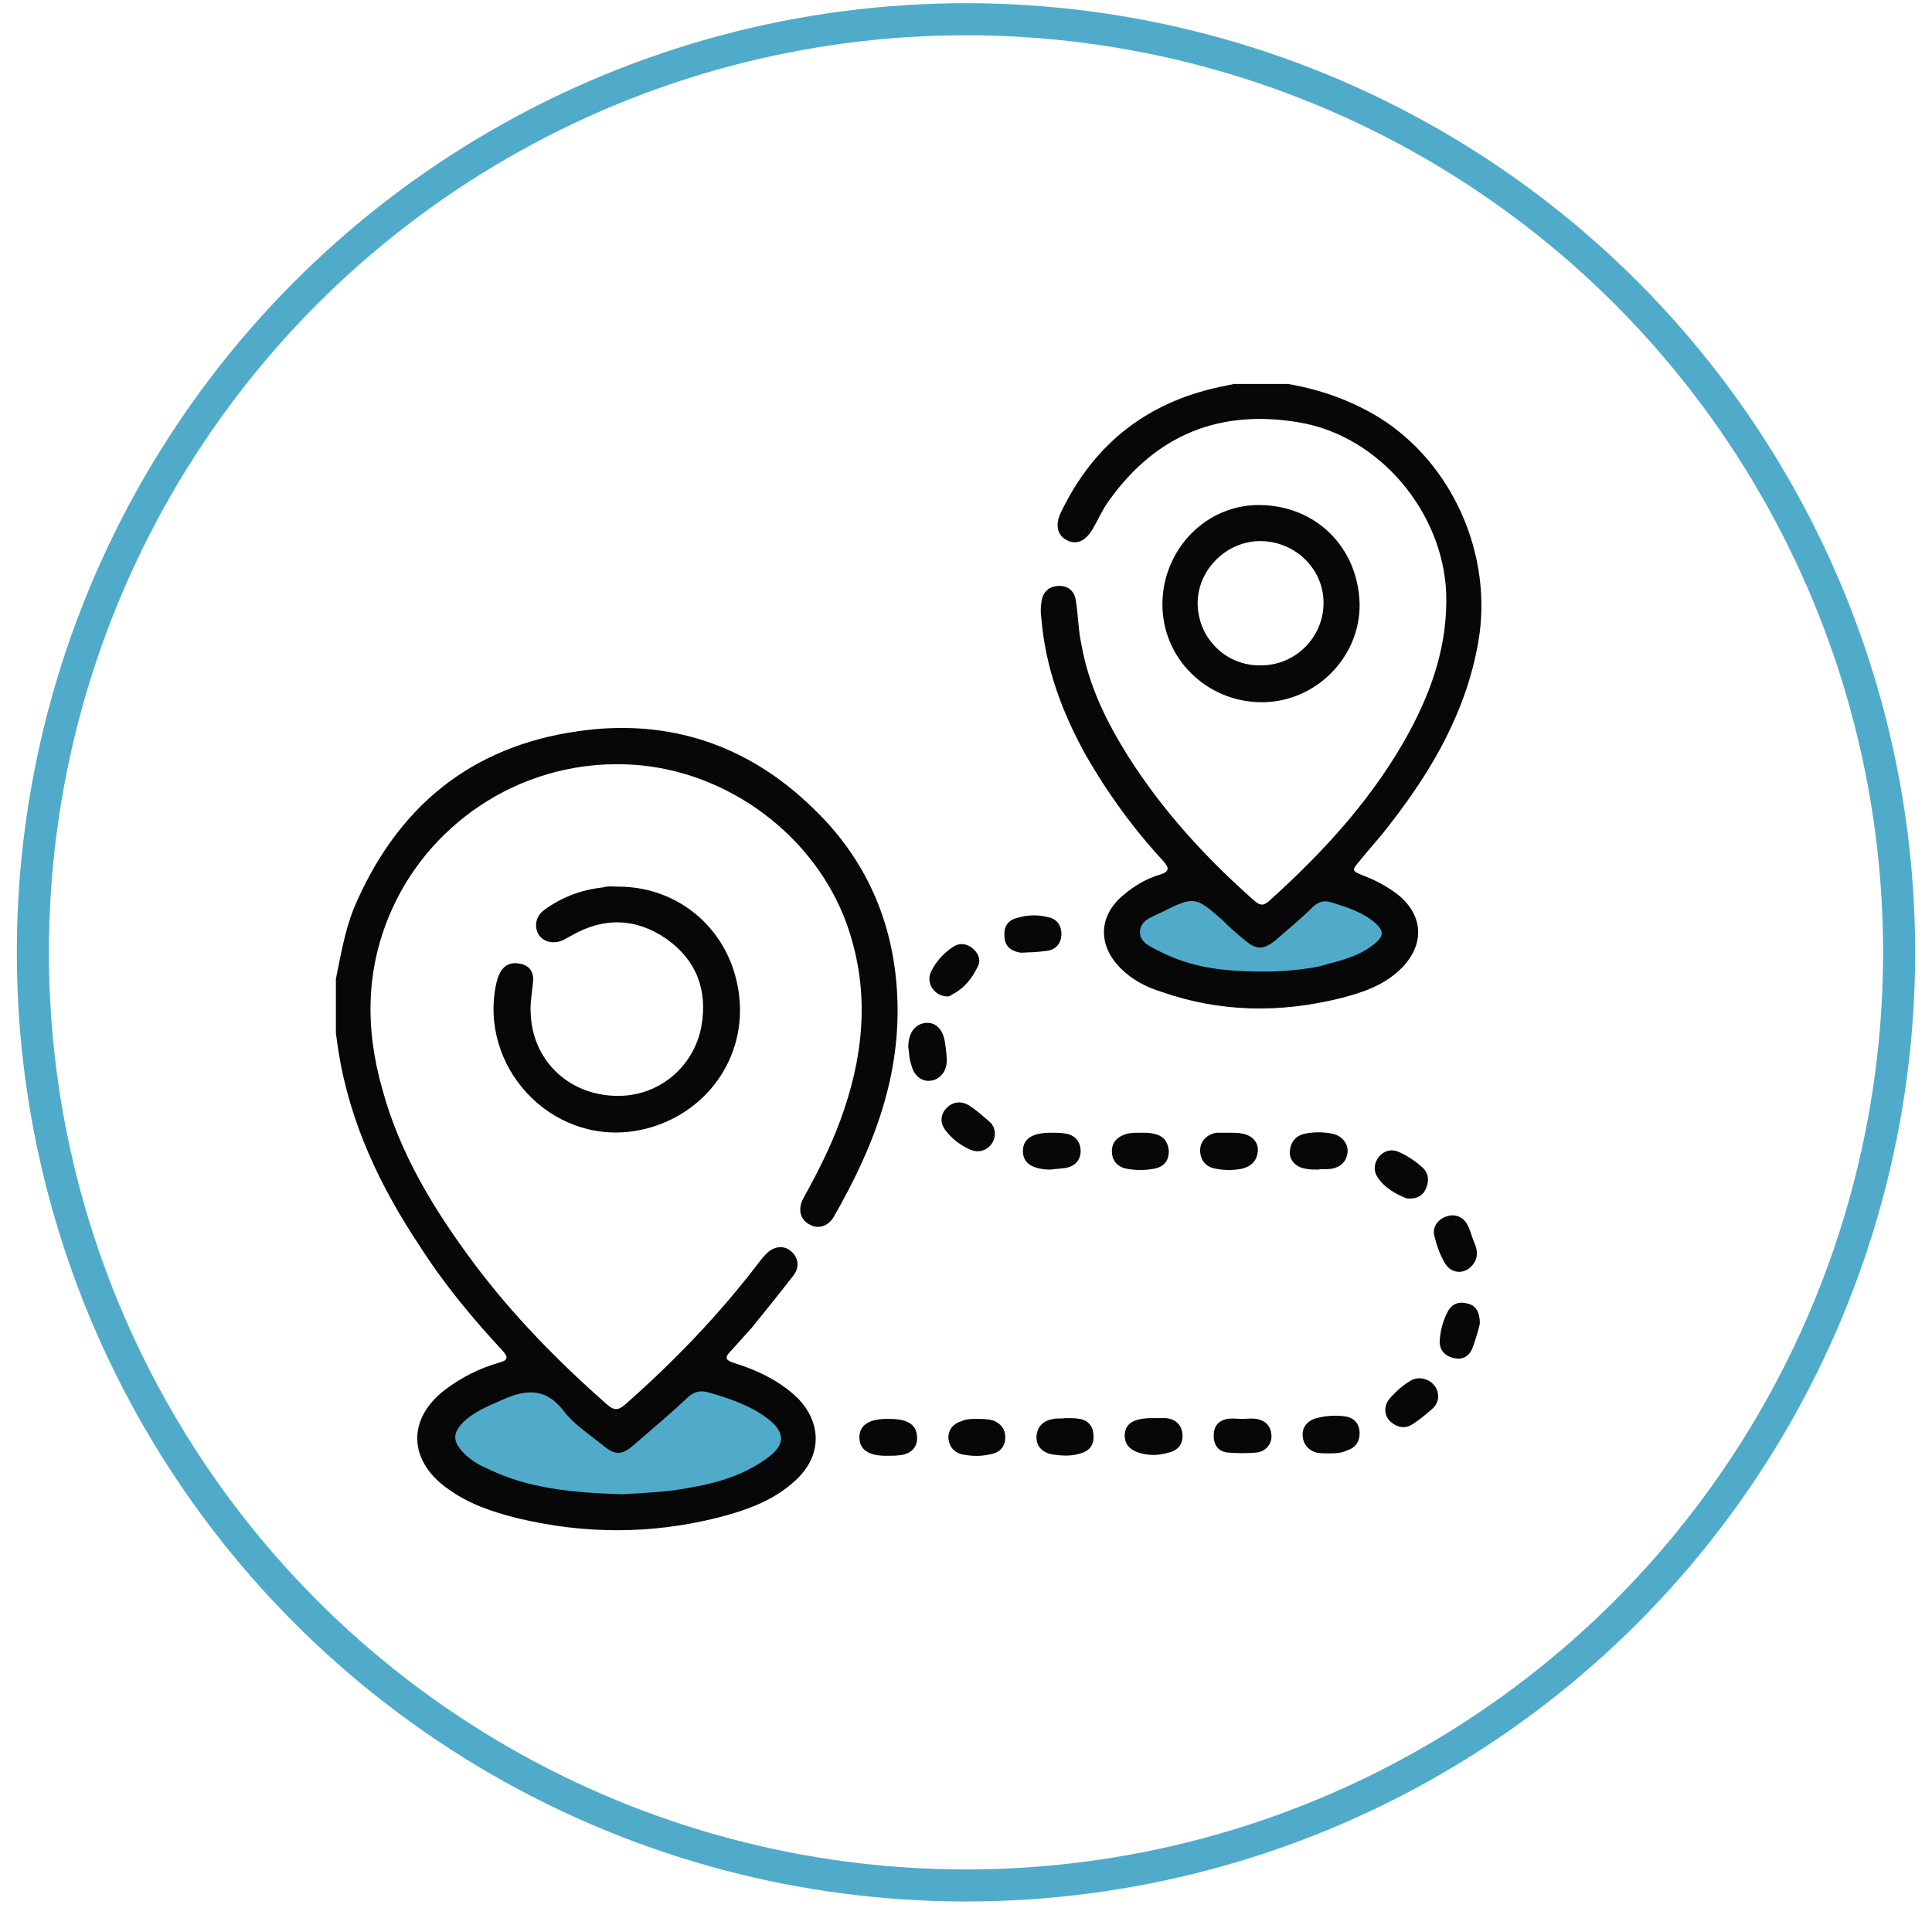 <?xml version="1.0" encoding="utf-8"?>
<!-- Generator: Adobe Illustrator 27.0.1, SVG Export Plug-In . SVG Version: 6.00 Build 0)  -->
<svg version="1.1" id="Capa_1" xmlns="http://www.w3.org/2000/svg" xmlns:xlink="http://www.w3.org/1999/xlink" x="0px" y="0px"
	 viewBox="0 0 241 238" style="enable-background:new 0 0 241 238;" xml:space="preserve">
<style type="text/css">
	.st0{fill:none;stroke:#50ABCA;stroke-width:4;stroke-miterlimit:10;}
	.st1{fill:#50ABCA;}
	.st2{fill:#070708;}
</style>
<circle class="st0" cx="120.5" cy="118.8" r="116.4"/>
<path class="st1" d="M99.9,179.7c0,4.3-10.2,7.7-22.7,7.7s-22.7-3.4-22.7-7.7c0-3.1,5.5-5.8,13.4-7c2.8-0.4,5.9,5.3,9.2,5.3
	c3.1,0,6.2-5.7,8.9-5.3C94.2,173.8,99.9,176.5,99.9,179.7z"/>
<path class="st1" d="M173.8,116.5c0,4.3-7.5,7.7-16.7,7.7c-9.2,0-16.7-3.4-16.7-7.7c0-4.3,10.9-7.5,16.9-1.5
	c2.4,2.4,4.7-2.5,7.4-2.9C169.3,111.4,173.8,113.8,173.8,116.5z"/>
<g>
	<g>
		<path class="st2" d="M41.9,122.1c0.6-2.9,1.1-5.9,2.2-8.7c5.3-12.6,14.5-20.3,28.1-22.2c11.2-1.6,21.1,1.7,29.2,9.6
			c6.5,6.2,10,14,10.5,23c0.6,10.3-2.9,19.3-7.9,28c-0.7,1.2-2,1.6-3.1,0.9c-1.1-0.6-1.4-1.9-0.7-3.2c2-3.6,3.8-7.2,5.1-11.1
			c2.6-7.7,3.1-15.4,0.3-23.2c-4-11-14.8-19-26.5-19.8c-13.5-0.9-25.1,6.9-30.1,17.8c-3.4,7.4-3.5,15-1.3,22.7
			c2.2,8.1,6.5,15.1,11.5,21.8c4.8,6.4,10.4,12.1,16.4,17.4c1,0.9,1.5,0.9,2.5,0c6-5.3,11.5-11,16.4-17.4c0.3-0.4,0.6-0.8,1-1.2
			c1-1.1,2.3-1.2,3.2-0.4c0.9,0.8,1.1,2,0.2,3.1c-1.7,2.2-3.4,4.3-5.1,6.4c-0.9,1-1.8,2-2.7,3c-0.8,0.8-0.5,1.1,0.4,1.4
			c2.9,0.9,5.7,2.2,8,4.4c3.1,3.2,3,7.3-0.3,10.3c-2.7,2.5-6.1,3.7-9.6,4.6c-8.3,2.1-16.6,2.1-25,0.1c-3.2-0.8-6.2-1.8-8.9-3.8
			c-4.8-3.5-4.9-8.7-0.1-12.3c2-1.5,4.2-2.6,6.6-3.3c1.1-0.3,1.3-0.6,0.5-1.5c-3.8-4.1-7.3-8.3-10.3-13c-5-7.5-8.8-15.5-10.2-24.5
			c-0.1-0.7-0.2-1.4-0.3-2.1C41.9,126.7,41.9,124.4,41.9,122.1z M77.6,186.4c1.7-0.1,4.1-0.2,6.5-0.5c4-0.6,7.9-1.4,11.3-3.8
			c2.7-1.8,2.7-3.5,0-5.4c-2.1-1.5-4.6-2.3-7-3c-1.1-0.3-1.8-0.1-2.6,0.6c-2.2,2.1-4.5,4-6.8,6c-1.5,1.3-2.3,1.2-3.8,0
			c-1.7-1.4-3.6-2.6-4.9-4.3c-2.2-2.9-4.7-2.7-7.6-1.4c-1.8,0.8-3.6,1.5-5,2.9c-1.2,1.3-1.2,2.2-0.1,3.5c0.9,1,2,1.7,3.2,2.2
			C65.9,185.7,71.4,186.2,77.6,186.4z"/>
		<path class="st2" d="M160.7,47.9c4,0.7,7.7,2,11.2,4.1c9.3,5.7,14.4,17.3,12.5,28.1c-1.5,8.6-5.7,15.9-11,22.7
			c-1.2,1.6-2.6,3.1-3.8,4.6c-1,1.2-1,1.2,0.4,1.8c1.6,0.6,3.1,1.4,4.5,2.5c3.1,2.6,3.2,6.2,0.3,9.1c-2.1,2.1-4.8,3-7.5,3.7
			c-7.6,1.9-15.1,1.8-22.5-0.8c-1.9-0.6-3.6-1.5-5-2.9c-2.9-2.9-2.8-6.6,0.4-9.2c1.3-1.1,2.8-2,4.5-2.5c1.3-0.4,1.1-0.9,0.4-1.7
			c-3.7-4-6.9-8.4-9.6-13.1c-3-5.4-5.1-11-5.6-17.2c-0.1-0.6-0.1-1.3,0-1.9c0.1-1.2,0.8-2,2-2.1c1.2-0.1,2.1,0.5,2.3,1.8
			c0.3,1.8,0.3,3.7,0.7,5.5c0.9,5.1,3.1,9.6,5.8,13.9c4.3,6.8,9.7,12.7,15.7,18c0.7,0.6,1.1,0.8,1.9,0.1c6.9-6.2,13.1-13,17.5-21.1
			c2.9-5.4,4.8-11,4.6-17.3c-0.4-10.1-8.3-19.6-18.3-21.3c-9.9-1.7-17.9,1.5-23.8,9.8c-0.8,1.1-1.3,2.3-2,3.5c-0.9,1.5-2,2-3.2,1.4
			c-1.2-0.6-1.5-1.9-0.8-3.4c4.2-8.8,11.1-14.1,20.7-15.9c0.3-0.1,0.6-0.1,0.9-0.2C156.1,47.9,158.4,47.9,160.7,47.9z M157.8,121.2
			c1.4,0,3.4-0.1,5.3-0.4c0.9-0.1,1.8-0.3,2.7-0.6c2-0.5,4-1.1,5.7-2.5c1.2-1,1.1-1.6,0-2.6c-1.5-1.3-3.4-1.9-5.3-2.5
			c-1-0.3-1.6-0.2-2.4,0.5c-1.5,1.5-3.1,2.8-4.7,4.2c-1.5,1.2-2.4,1.2-3.8,0c-1-0.8-2-1.7-2.9-2.6c-3.3-2.9-3.5-2.9-7.5-0.9
			c-1.2,0.6-2.7,1-2.7,2.5c0,1.4,1.6,1.9,2.7,2.5C148.9,120.8,153,121.2,157.8,121.2z"/>
		<path class="st2" d="M77.1,110.6c8.2,0,14.8,6.2,15.2,14.8c0.3,8-5.5,14.5-13.2,15.7c-10.5,1.6-19.4-8.1-17.2-18.4
			c0.1-0.4,0.2-0.8,0.4-1.2c0.5-1.1,1.4-1.5,2.5-1.3c1.2,0.2,1.8,1,1.7,2.2c-0.1,1.3-0.4,2.7-0.3,4c0.2,5.7,4.5,10.1,10.5,10.3
			c5.5,0.2,9.9-3.7,10.8-8.7c0.8-4.6-0.7-8.3-4.4-10.9c-3.8-2.6-7.8-2.7-11.8-0.4c-0.4,0.2-0.7,0.4-1.1,0.6c-1.2,0.5-2.4,0.2-3-0.7
			c-0.6-1-0.4-2.3,0.7-3.1c2.2-1.6,4.6-2.5,7.3-2.8C75.9,110.5,76.5,110.6,77.1,110.6z"/>
		<path class="st2" d="M169.6,75.3c0.1,6.7-5.5,12.3-12.2,12.3c-6.8,0-12.4-5.4-12.4-12.2c0-6.8,5.4-12.5,12.2-12.4
			C164.2,63.1,169.4,68.3,169.6,75.3z M157.3,83c4.3,0,7.8-3.5,7.8-7.8c0-4.3-3.6-7.7-7.9-7.7c-4.3,0-7.9,3.7-7.8,7.9
			C149.5,79.7,153,83.1,157.3,83z"/>
		<path class="st2" d="M113.3,130.6c0-1.8,0.9-2.9,2.2-3c1.3-0.1,2.2,0.9,2.4,2.6c0.1,0.7,0.2,1.4,0.2,2.1c0,1.3-0.8,2.3-1.9,2.5
			c-1.2,0.2-2.2-0.6-2.5-1.9C113.4,132.1,113.4,131.2,113.3,130.6z"/>
		<path class="st2" d="M124.1,141.4c0,1.6-1.6,2.7-3.1,2c-1.1-0.5-2.1-1.2-2.9-2.2c-0.8-0.9-0.9-2-0.1-2.9c0.8-0.9,1.9-1,2.9-0.4
			c0.9,0.6,1.7,1.3,2.5,2C123.9,140.3,124.1,140.9,124.1,141.4z"/>
		<path class="st2" d="M142.3,141.3c0.5,0,1.1,0,1.5,0.1c1.2,0.2,1.9,0.9,2,2.2c0,1.3-0.7,2-1.9,2.2c-1.1,0.2-2.2,0.2-3.3,0
			c-1.2-0.2-1.9-1-1.9-2.2c0-1.2,0.8-1.9,2-2.2C141.2,141.3,141.8,141.3,142.3,141.3z"/>
		<path class="st2" d="M153.4,141.3c0.5,0,1,0,1.5,0.1c1.3,0.2,2.1,1.1,2,2.2c-0.1,1.2-0.8,1.9-2,2.2c-1.1,0.2-2.1,0.2-3.2,0
			c-1.2-0.2-1.9-0.9-2-2.2c0-1.2,0.7-2,2-2.3C152.3,141.3,152.8,141.3,153.4,141.3z"/>
		<path class="st2" d="M165.7,181.3c-0.5,0-1,0-1.5-0.1c-1-0.3-1.6-1-1.7-2c-0.1-1,0.4-1.8,1.4-2.2c1.3-0.4,2.7-0.5,4-0.3
			c1.1,0.2,1.7,1,1.7,2.1c0,1-0.5,1.8-1.5,2.1C167.3,181.3,166.5,181.3,165.7,181.3z"/>
		<path class="st2" d="M110.6,181.6c0,0-0.1,0-0.1,0c-2.2,0-3.3-0.8-3.3-2.3c0-1.5,1.2-2.3,3.4-2.3c0.7,0,1.4,0,2.1,0.2
			c1.1,0.3,1.7,1,1.7,2.2c0,1.2-0.8,1.9-1.9,2.1C111.8,181.6,111.2,181.6,110.6,181.6C110.6,181.6,110.6,181.6,110.6,181.6z"/>
		<path class="st2" d="M121.8,177c0.7,0,1.4,0,2.1,0.2c1,0.4,1.5,1.1,1.5,2.1c0,1-0.5,1.7-1.4,2c-1.4,0.4-2.7,0.4-4.1,0.1
			c-1-0.3-1.5-1-1.6-2c0-1.1,0.6-1.8,1.6-2.1C120.5,177,121.2,177,121.8,177z"/>
		<path class="st2" d="M128.3,118.8c-0.4,0-0.8,0.1-1.2,0c-1-0.2-1.8-0.8-1.8-2c-0.1-1.2,0.4-2,1.6-2.3c1.3-0.4,2.6-0.4,3.8-0.1
			c1.1,0.2,1.7,1,1.7,2.1c0,1.1-0.6,1.9-1.7,2.1C129.9,118.7,129.1,118.8,128.3,118.8C128.3,118.8,128.3,118.8,128.3,118.8z"/>
		<path class="st2" d="M181.3,151.6c1.9,0.2,2,2,2.6,3.4c0.5,1.1,0.5,2.2-0.5,3.1c-1,0.9-2.5,0.7-3.2-0.6c-0.6-1-1-2.2-1.3-3.4
			C178.6,152.8,179.8,151.6,181.3,151.6z"/>
		<path class="st2" d="M132.9,176.9c0.6,0,1.2,0,1.8,0.1c1.1,0.2,1.7,1,1.7,2.1c0.1,1.1-0.5,1.9-1.6,2.2c-1.2,0.4-2.5,0.3-3.7,0.1
			c-1.2-0.3-1.9-1.1-1.8-2.3c0.1-1.2,0.9-1.9,2.1-2.1C131.9,176.9,132.4,177,132.9,176.9C132.9,177,132.9,177,132.9,176.9z"/>
		<path class="st2" d="M179.4,174.2c0,0.6-0.3,1.2-0.8,1.6c-0.7,0.6-1.5,1.3-2.3,1.8c-1,0.7-2,0.5-2.9-0.3c-0.8-0.8-0.8-2,0-2.9
			c0.8-0.9,1.7-1.7,2.8-2.3C177.7,171.5,179.4,172.6,179.4,174.2z"/>
		<path class="st2" d="M118.2,124.3c-1.6,0-2.7-1.6-2.1-3c0.6-1.3,1.6-2.4,2.8-3.2c0.8-0.5,1.6-0.4,2.3,0.1c0.8,0.6,1.2,1.5,0.8,2.3
			c-0.7,1.5-1.7,2.8-3.3,3.6C118.5,124.3,118.3,124.3,118.2,124.3z"/>
		<path class="st2" d="M131.1,145.9c-2.3,0-3.5-0.8-3.5-2.3c0-1.5,1.1-2.3,3.5-2.3c0.6,0,1.2,0,1.8,0.1c1.2,0.2,1.9,1,1.9,2.2
			c0,1.1-0.7,1.9-1.9,2.1C132.3,145.8,131.7,145.8,131.1,145.9z"/>
		<path class="st2" d="M164.4,145.9c-0.5,0-1,0-1.5-0.1c-1.3-0.2-2.1-1.1-2-2.2c0.1-1.2,0.8-2,2-2.2c1-0.2,2.1-0.2,3.2,0
			c1.2,0.2,2.1,1.2,2,2.3c-0.1,1.2-0.9,1.9-2,2.1C165.4,145.9,164.9,145.8,164.4,145.9z"/>
		<path class="st2" d="M143.8,181.5c-2.2-0.1-3.5-0.9-3.5-2.4c0-1.5,1.1-2.2,3.4-2.2c0.6,0,1.1,0,1.7,0c1.2,0.1,2,0.8,2.1,2
			c0.1,1.2-0.5,2-1.7,2.3C145.1,181.4,144.4,181.5,143.8,181.5z"/>
		<path class="st2" d="M184.6,165.1c-0.2,0.9-0.5,1.9-0.9,3c-0.4,1.1-1.3,1.6-2.4,1.3c-1.2-0.3-1.8-1.1-1.7-2.3
			c0.1-1.2,0.4-2.3,0.9-3.3c0.5-1.1,1.4-1.5,2.5-1.2C184.1,162.8,184.6,163.7,184.6,165.1z"/>
		<path class="st2" d="M175.5,149.5c-1.3-0.5-2.8-1.3-3.7-2.7c-0.5-0.8-0.4-1.7,0.2-2.5c0.7-0.8,1.6-1,2.5-0.6
			c1.1,0.5,2,1.1,2.9,1.9c0.8,0.7,0.9,1.6,0.5,2.6C177.5,149.2,176.7,149.6,175.5,149.5z"/>
		<path class="st2" d="M155,177c0.6,0,1.1-0.1,1.7,0c1.2,0.2,1.8,0.9,1.9,2c0.1,1.1-0.7,2.1-1.9,2.2c-1.1,0.1-2.3,0.1-3.5,0
			c-1.2-0.1-1.8-0.9-1.8-2.1c0-1.2,0.6-1.9,1.7-2.1C153.8,176.9,154.4,177,155,177C155,177,155,177,155,177z"/>
	</g>
</g>
</svg>
